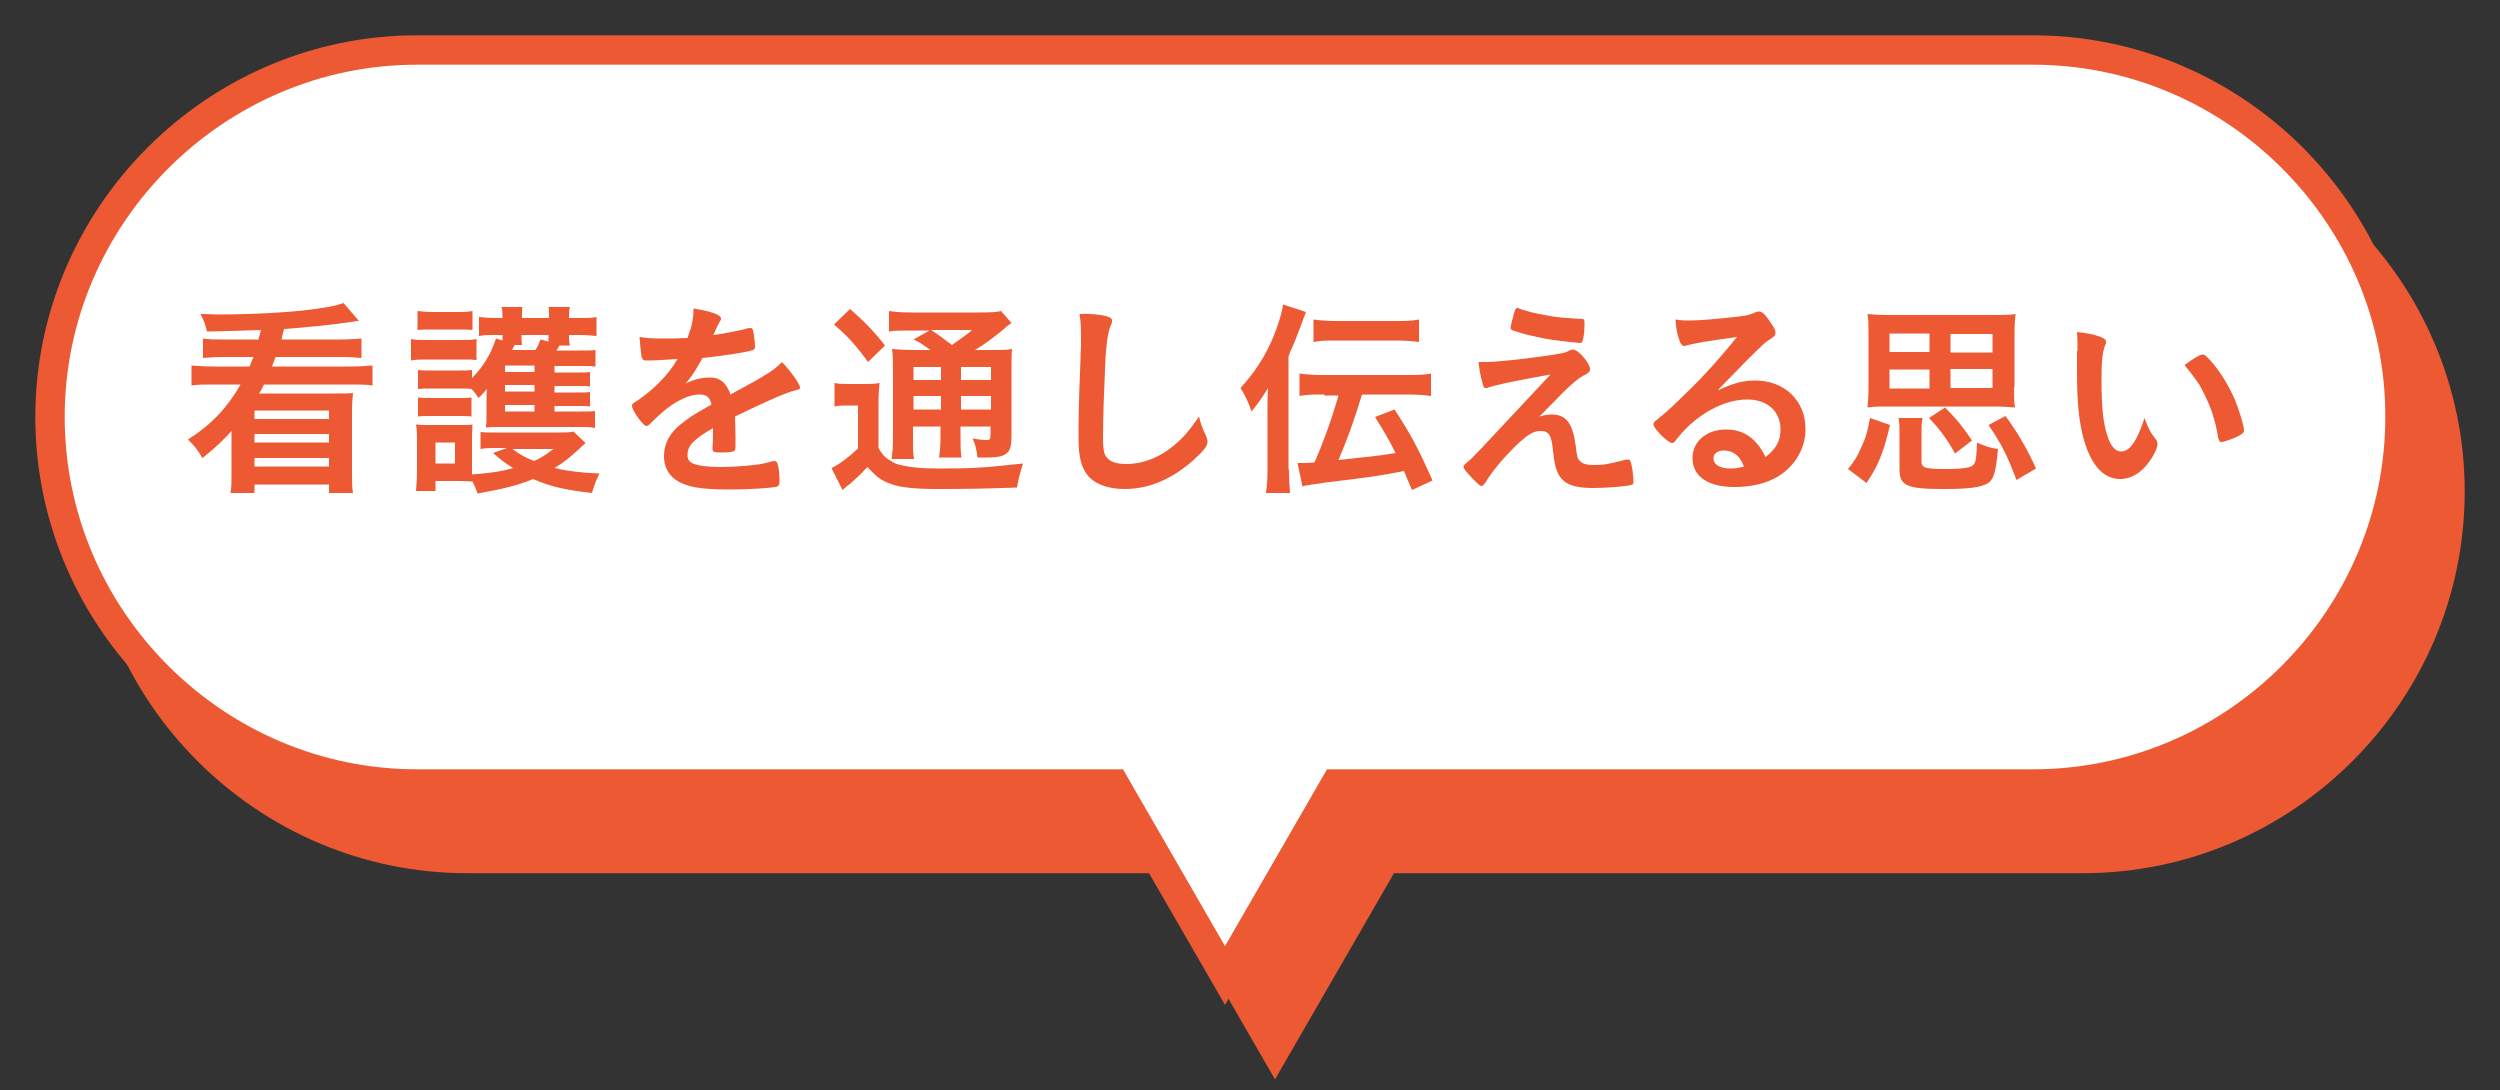 <?xml version="1.0" encoding="utf-8"?>
<!-- Generator: Adobe Illustrator 27.7.0, SVG Export Plug-In . SVG Version: 6.00 Build 0)  -->
<svg version="1.1" id="レイヤー_1" xmlns="http://www.w3.org/2000/svg" xmlns:xlink="http://www.w3.org/1999/xlink" x="0px"
	 y="0px" viewBox="0 0 500 218" style="enable-background:new 0 0 500 218;" xml:space="preserve">
<rect x="0" y="0" width="500" height="218" fill="#333333" stroke="none"/>
<style type="text/css">
	.st0{fill:#ED5933;}
	.st1{fill:none;stroke:#ED5933;stroke-width:5.876;stroke-miterlimit:10;}
	.st2{fill:#FFFFFF;}
	.st3{enable-background:new    ;}
</style>
<g>
	<path class="st0" d="M416.6,24.9H93.4C53,24.9,20,58,20,98.3c0,40.4,33.1,73.4,73.4,73.4h139.5L255,210l22.1-38.3h139.5
		c40.4,0,73.4-33.1,73.4-73.4C490,57.9,456.9,24.9,416.6,24.9z"/>
</g>
<g>
	<path class="st1" d="M416.6,24.9H93.4C53,24.9,20,58,20,98.3c0,40.4,33.1,73.4,73.4,73.4h139.5L255,210l22.1-38.3h139.5
		c40.4,0,73.4-33.1,73.4-73.4C490,57.9,456.9,24.9,416.6,24.9z"/>
</g>
<g>
	<g>
		<path class="st2" d="M406.6,10H83.4C43.1,10,10,43.1,10,83.4c0,40.4,33.1,73.4,73.4,73.4h139.5l22.1,38.3l22.1-38.3h139.5
			c40.4,0,73.4-33.1,73.4-73.4C480.1,43.1,447,10,406.6,10z"/>
	</g>
	<g>
		<path class="st1" d="M406.6,10H83.4C43.1,10,10,43.1,10,83.4c0,40.4,33.1,73.4,73.4,73.4h139.5l22.1,38.3l22.1-38.3h139.5
			c40.4,0,73.4-33.1,73.4-73.4C480.1,43.1,447,10,406.6,10z"/>
	</g>
</g>
<g class="st3">
	<path class="st0" d="M51.7,67.8c0.2-0.6,0.2-0.8,0.5-1.8c-6.1,0.2-9.7,0.3-10.8,0.3c-0.4-1.6-0.5-1.9-1.3-3.5
		c1.6,0,2.6,0.1,3.3,0.1c7.5,0,16.5-0.5,20.9-1.3c2.3-0.3,3.2-0.6,4.4-1l3.1,3.6c-0.5,0-0.5,0-1.6,0.2C66,65,61,65.5,56.8,65.8
		c-0.3,1.1-0.3,1.2-0.5,2.1h11.7c1.7,0,3-0.1,4.3-0.2v3.9c-1.1-0.1-2.4-0.2-4-0.2H55.1c-0.3,0.8-0.4,1.1-0.7,1.9h15.7
		c1.8,0,3.2-0.1,4.4-0.2v4c-1.2-0.2-2.4-0.2-4.4-0.2H52.8c-0.5,1.1-0.6,1.2-1,1.8h15c2.1,0,2.9,0,3.8-0.1c-0.1,1.2-0.2,2-0.2,4v11.9
		c0,2.1,0,2.9,0.2,4.1h-4.8v-1.7H50.9v1.7h-4.8c0.2-1.2,0.2-2.1,0.2-4.1v-8.3c-1.5,1.7-3.4,3.5-5.8,5.4c-1.1-1.8-1.6-2.4-2.9-3.7
		c4.7-3,7.9-6.4,10.5-11h-5.4c-1.9,0-3.1,0-4.4,0.2v-4c1.2,0.1,2.8,0.2,4.4,0.2h7.2c0.3-0.6,0.5-1.3,0.8-1.9h-6.1
		c-1.6,0-2.8,0.1-4,0.2v-3.9c1.3,0.2,2.3,0.2,4,0.2H51.7z M50.9,82.1v1.7h14.9v-1.7H50.9z M50.9,86.8v1.7h14.9v-1.7H50.9z
		 M50.9,91.6v1.7h14.9v-1.7H50.9z"/>
	<path class="st0" d="M82.2,67.8c0.9,0.2,1.7,0.2,3.2,0.2h6.7c1.6,0,2.4,0,3.2-0.2V72c-0.9-0.1-1.3-0.1-3.1-0.1h-6.8
		c-1.4,0-2.2,0-3.2,0.2V67.8z M117.1,88.6c-2.9,2.7-3.9,3.6-6.2,5c2.5,0.6,5.6,1,9,1.1c-0.7,1.4-1.1,2.4-1.5,3.9
		c-5.3-0.6-8.4-1.3-11.8-2.8c-2.8,1.2-6,2-11.1,2.9c-0.3-0.9-0.4-1.2-1-2.4c-0.8,0-1.6-0.1-2.4-0.1h-5v2h-3.9
		c0.1-1.2,0.2-2.6,0.2-3.9v-6.2c0-1.3,0-2.1-0.2-3.2c0.9,0.1,1.5,0.1,2.7,0.1h6.2c1.4,0,1.8,0,2.4-0.1c0,0.6-0.1,1.3-0.1,2.9v5.8
		c0,0.6,0,0.8,0,1.3c3.7-0.3,5.9-0.6,8.2-1.3c-1.6-1-2.5-1.7-4-3l2.8-1h-2c-1.3,0-2.4,0-3.3,0.2v-3.4c0.8,0.1,1.6,0.1,3.3,0.1h12.3
		c1.5,0,2.3,0,3-0.2L117.1,88.6z M110.6,82.3h5.7c1.5,0,2,0,2.7-0.1v3.4c-0.9-0.2-1.8-0.2-3.2-0.2H100c-1.2,0-2,0-2.8,0.1
		c0.1-1,0.1-1.5,0.1-2.9v-2.8c0-0.2,0-1.3,0.1-2c-0.5,0.6-0.8,0.9-1.7,1.8c-0.6-0.9-0.8-1.2-1.4-1.8c-0.6-0.1-1.2-0.1-2.4-0.1h-5.7
		c-1.3,0-1.7,0-2.6,0.1v-3.8c0.8,0.1,1.3,0.1,2.6,0.1h5.7c1.3,0,1.7,0,2.5-0.1v1.6c2.2-2.2,3.7-4.6,4.8-7.9l1.3,0.4
		c0-0.5,0-0.6,0-1.1h-1.6c-1.1,0-2.1,0-3.1,0.2v-3.8c1,0.1,2.1,0.2,3.4,0.2h1.3c0-1.2,0-1.6-0.2-2.2h4.2c-0.1,0.5-0.1,0.7-0.1,2.2
		h5.4c0-1.3,0-1.6-0.1-2.2h4.3c-0.2,0.6-0.2,0.9-0.2,2.2h2.1c1.6,0,2.6,0,3.4-0.2v3.8c-1-0.1-2-0.2-3.4-0.2h-2.1
		c0,1.1,0,1.4,0.2,2.1h-2.1c-0.3,0.5-0.4,0.7-0.6,1h4.7c1.6,0,2.3,0,3.1-0.1v3.3c-0.9-0.1-1.2-0.1-3-0.1h-5.2v1.3h4.5
		c1.5,0,1.9,0,2.6-0.1v2.9c-0.6-0.1-1.2-0.1-2.6-0.1h-4.5v1.3h4.5c1.4,0,2.1,0,2.6-0.1v2.9c-0.5-0.1-1.2-0.1-2.6-0.1h-4.5V82.3z
		 M83.5,62.2c1,0.1,1.7,0.2,3.3,0.2h4.4c1.6,0,2.3,0,3.3-0.2V66c-0.9-0.1-1.8-0.1-3.3-0.1h-4.4c-1.4,0-2.3,0-3.3,0.1V62.2z
		 M83.5,79.5c0.8,0.1,1.3,0.1,2.6,0.1h5.7c1.3,0,1.7,0,2.5-0.1v3.8c-0.8-0.1-1.3-0.1-2.6-0.1h-5.6c-1.2,0-1.7,0-2.5,0.1V79.5z
		 M87.1,92.7h3.9v-4.2h-3.9V92.7z M106.9,73.1H101v1.3h5.9V73.1z M106.9,77H101v1.3h5.9V77z M101,81v1.3h5.9V81H101z M103,68.9
		c-0.2,0.4-0.3,0.5-0.6,1.1h4.7c0.4-0.6,0.7-1.3,1-2.1l1.6,0.4c0-0.6,0-0.8,0-1.3h-5.4c0,1.1,0,1.4,0.1,2H103z M102.5,89.8
		c1.3,1,2.5,1.7,4.3,2.4c1.4-0.6,2.3-1.2,3.9-2.4H102.5z"/>
	<path class="st0" d="M142.8,85.5c-4.2,2.4-5.3,3.7-5.3,5.5c0,0.8,0.3,1.3,0.9,1.6c0.9,0.5,3,0.8,5.6,0.8c2.3,0,5.4-0.2,7.6-0.5
		c0.9-0.1,1.4-0.3,3.1-0.7c0.1,0,0.1,0,0.2,0c0.3,0,0.5,0.2,0.6,0.5c0.3,0.9,0.4,2.1,0.4,3.7c0,0.6-0.2,0.9-0.8,1
		c-1,0.2-5.7,0.5-8.7,0.5c-5.1,0-7.9-0.3-9.9-1.2c-2.4-1-3.7-2.9-3.7-5.5c0-2.4,1.1-4.6,3.4-6.4c1.8-1.4,2.2-1.7,6.1-3.9
		c-0.3-1.4-1-2-2.3-2c-1.7,0-3.5,0.7-5.5,2c-1.2,0.8-2.6,2-3.5,2.9c-1.3,1.3-1.4,1.4-1.7,1.4c-0.4,0-1.3-1-2.2-2.4
		c-0.4-0.7-0.7-1.3-0.7-1.6c0-0.4,0.1-0.5,1.1-1.1c3.4-2.3,6.3-5.3,8-8.3c-3,0.2-4.5,0.3-6.2,0.3c-0.6,0-0.8-0.1-1-0.8
		c-0.1-0.5-0.3-2.8-0.4-3.9c1.4,0.2,2.3,0.3,4.3,0.3c1.6,0,3.4,0,5.3-0.1c0.9-2.4,1.2-3.9,1.2-5.9c3.7,0.6,5.5,1.3,5.5,2
		c0,0.2,0,0.3-0.2,0.5c-0.3,0.5-0.6,1.2-1.2,2.5c-0.1,0.2-0.1,0.2-0.1,0.3c2.4-0.3,4.5-0.8,6-1.1c0.9-0.3,1.1-0.3,1.3-0.3
		c0.3,0,0.5,0.1,0.6,0.4c0.2,0.8,0.4,2.7,0.4,3.3c0,0.5-0.2,0.7-0.7,0.8c-1.3,0.4-6,1.1-9.8,1.5c-1.3,2.3-2.1,3.7-3.4,5.1
		c1.9-0.9,3.3-1.2,5-1.2c1.9,0,3.2,1.1,4,3.4c4.2-2.3,6.4-3.5,6.6-3.7c1.9-1.1,2.7-1.8,3.7-2.8c1.7,1.8,3.6,4.4,3.6,5.1
		c0,0.3-0.2,0.4-0.7,0.5c-2.1,0.5-5.9,2.2-12.3,5.3c0,0.8,0.1,2.7,0.1,4c0,0.2,0,0.5,0,0.9c0,0.2,0,0.3,0,0.4v0.7
		c0,0.5-0.1,0.8-0.3,0.9c-0.2,0.2-1.3,0.3-2.6,0.3c-1.4,0-1.7-0.1-1.7-0.8c0,0,0-0.1,0-0.2c0.1-1.2,0.1-2.8,0.1-3.8V85.5z"/>
	<path class="st0" d="M166.9,76.6c1.1,0.2,1.7,0.2,3.1,0.2h2.8c1.2,0,2.1,0,3.1-0.2c-0.1,1.1-0.2,2.2-0.2,4.4v8.6
		c0.7,1.2,1.1,1.7,2,2.3c0.8,0.5,1.4,0.9,2,1c1.8,0.5,4.3,0.8,8,0.8c6.6,0,8.7-0.1,16.9-1c-0.5,1.5-0.9,3.1-1.2,4.8
		c-5.2,0.2-9.4,0.3-16,0.3c-4.2,0-7.4-0.3-9.2-1c-2-0.7-3-1.5-4.7-3.4l-0.6,0.6c-0.9,1-1.1,1.1-2.6,2.5c-0.3,0.3-0.3,0.3-0.9,0.7
		c-0.3,0.3-0.5,0.4-0.9,0.8l-2.2-4.4c1.5-0.7,3.4-2.1,5.3-3.9v-8.6h-2.1c-1,0-1.7,0-2.6,0.2V76.6z M170,61.8c2.9,2.5,5,4.7,7,7.3
		l-3.4,3.3c-2.3-3.2-4-5.1-6.8-7.5L170,61.8z M186.1,70c-2.3-1.6-2.3-1.6-3.4-2.1l3.2-1.8h-3.9c-2,0-3,0-4.2,0.2v-4.1
		c1.3,0.2,2.5,0.3,4.8,0.3h13.1c2.6,0,3.9-0.1,4.5-0.3l2.1,2.4c-0.6,0.4-0.9,0.6-2,1.6c-1.7,1.4-3.6,2.8-5.3,3.8h3.3
		c2.1,0,3.1,0,4.1-0.2c-0.1,1.1-0.1,2.4-0.1,4.6v12.4c0,2.3-0.2,3.1-0.8,3.7c-0.7,0.7-1.7,1-4.2,1c-0.4,0-1,0-1.8,0
		c-0.2-1.6-0.4-2.6-1-3.8c1.1,0.2,2,0.3,2.7,0.3c0.8,0,0.9-0.1,0.9-1.1v-1.6h-6v1.7c0,2.2,0,3.2,0.2,4.5h-4.5
		c0.2-1.2,0.3-2.4,0.3-4.5v-1.7h-5.5v2.1c0,2.4,0,3.4,0.2,4.4h-4.5c0.2-1.1,0.3-2.4,0.3-4.4V74.5c0-2.3,0-3.3-0.2-4.7
		c1.3,0.1,2.4,0.2,4.5,0.2H186.1z M182.7,73.4V76h5.5v-2.6H182.7z M182.7,81.9h5.5v-2.7h-5.5V81.9z M186.2,66c1.4,0.9,1.4,0.9,4.2,3
		c2.4-1.7,3-2.1,4-3H186.2z M192.2,76h6v-2.6h-6V76z M198.2,79.2h-6v2.7h6V79.2z"/>
	<path class="st0" d="M221.1,63.2c1.1,0.3,1.3,0.5,1.3,1c0,0.3,0,0.4-0.3,1c-0.5,1.2-0.8,3.4-1,6.3c-0.3,6.8-0.5,12-0.5,16.2
		c0,1.3,0.1,2.4,0.3,3c0.5,1.4,1.9,2.1,4.3,2.1c3.8,0,7.4-1.6,10.6-4.6c1.5-1.4,2.4-2.6,4-4.9c0.3,1.3,0.6,2.2,1.5,4.1
		c0.1,0.3,0.2,0.6,0.2,1c0,0.8-0.8,1.8-2.9,3.7c-4.2,3.7-8.8,5.7-13.6,5.7c-3.2,0-5.5-0.8-7.1-2.3c-1.6-1.7-2.2-3.9-2.2-8
		c0-3.3,0-5.8,0.4-15.6c0-1.5,0.1-2.4,0.1-2.7c0-3.6,0-4.6-0.3-6.4C218.2,62.7,219.9,62.9,221.1,63.2z"/>
	<path class="st0" d="M257.8,93.9c0,2,0.1,3.3,0.2,4.7h-4.8c0.2-1.5,0.3-2.7,0.3-4.8V82.1c0-1.9,0-3,0.1-4.5
		c-1.1,1.8-1.7,2.7-3.3,4.7c-0.5-1.6-1.3-3.3-2.2-4.7c2.9-3.2,5-6.4,6.6-10.3c0.9-2.2,1.7-4.7,1.9-6.4l4.6,1.5
		c-0.5,1.2-0.6,1.6-0.9,2.4c-0.3,0.7-1,2.6-1.3,3.4c-1,2.2-1,2.2-1.3,3.1V93.9z M264.9,78.9c-2.4,0-3.6,0-5,0.3v-4.5
		c1.4,0.2,2.7,0.3,4.9,0.3h16.4c2.2,0,3.5,0,5-0.3v4.5c-1.5-0.2-2.9-0.3-4.9-0.3h-8.9c-1.9,6.2-2.8,8.5-4.7,13.1
		c8.4-0.9,8.4-0.9,11.4-1.4c-1.4-2.9-2.3-4.3-4.1-7.2l3.9-1.5c3.3,5,4.9,8.1,7.6,14.2l-4.1,1.9c-0.9-2.1-1.3-3-1.6-3.8
		c-5,1-7.3,1.3-15.7,2.3c-0.7,0.1-1.3,0.2-1.9,0.3c-0.7,0.1-1.1,0.1-1.3,0.2c-0.8,0.1-0.9,0.1-1.4,0.3l-1-4.7c0.7,0,0.8,0,0.8,0
		c0.6,0,1.6,0,2.6-0.1c1.6-3.7,3.1-7.6,4.8-13.4H264.9z M262.7,63.9c1.4,0.2,2.7,0.3,4.9,0.3h11.2c2.2,0,3.5,0,5-0.3v4.5
		c-1.5-0.2-2.8-0.3-5-0.3h-11.1c-2.4,0-3.6,0-5,0.3V63.9z"/>
	<path class="st0" d="M307.9,83.3c1-0.3,1.7-0.4,2.4-0.4c2.9,0,4.2,1.7,4.8,6c0.3,2.5,0.4,2.9,1,3.4c0.5,0.5,1.3,0.7,2.8,0.7
		c2,0,2.9-0.2,6.4-1.1c0.1,0,0.2,0,0.3,0c0.3,0,0.4,0.1,0.5,0.4c0.3,0.7,0.6,2.9,0.6,4.1c0,0.4-0.1,0.5-0.5,0.6
		c-1.1,0.3-5.1,0.6-7.6,0.6c-3.7,0-5.6-0.7-6.7-2.4c-0.7-1.1-1-2.4-1.3-5c-0.3-3.2-0.8-4-2.5-4c-1.5,0-2.7,0.8-5.2,3.2
		c-2.4,2.4-4.5,4.9-5.8,7.1c-0.3,0.4-0.5,0.7-0.8,0.7c-0.3,0-0.6-0.3-1.9-1.6c-1.3-1.4-1.7-1.9-1.7-2.2c0-0.3,0.1-0.4,0.8-1
		c1-0.8,1-0.8,16.6-17.5c-6.8,1.2-11,2.1-12.1,2.5c-0.5,0.2-0.6,0.2-0.8,0.2c-0.4,0-0.5-0.1-0.7-1c-0.4-1.4-0.6-2.5-0.8-4.2
		c0.9,0,1.2,0,1.5,0c1.8,0,7-0.5,11.7-1.2c3.5-0.5,4.1-0.6,5-1.1c0.3-0.1,0.5-0.2,0.7-0.2c1,0,3.4,2.7,3.4,3.9c0,0.5-0.2,0.7-0.7,1
		c-0.6,0.3-1.5,0.8-2.3,1.5c-0.4,0.3-1.7,1.5-2.3,2.1L307.9,83.3z M302.9,62.3c0.2-0.5,0.3-0.7,0.5-0.7c0.2,0,0.3,0,0.4,0.1
		c1.7,0.6,3.3,1,5.1,1.3c2.6,0.5,3,0.5,7.5,0.8c0.5,0,0.5,0.2,0.5,1.2c0,1.3-0.2,2.8-0.4,3.2c-0.1,0.3-0.3,0.4-0.5,0.4
		s-4.7-0.5-5.4-0.6c-3-0.5-5.7-1.1-8-1.9c-0.4-0.2-0.5-0.3-0.5-0.6C302.2,65,302.5,63.7,302.9,62.3z"/>
	<path class="st0" d="M351,76.1c5.9,0,10.1,4,10.1,9.7c0,3.9-2.1,7.4-5.5,9.5c-2.4,1.4-5.3,2.1-8.7,2.1c-5.3,0-8.4-2.1-8.4-5.8
		c0-3.3,2.8-5.7,6.7-5.7c3.6,0,6.1,1.8,7.9,5.5c2.1-1.6,3-3.2,3-5.5c0-3.6-2.6-6-6.6-6c-4.1,0-8.5,2.1-12.2,5.7
		c-0.7,0.7-1.3,1.4-2.1,2.4c-0.3,0.4-0.5,0.6-0.8,0.6c-0.8,0-3.7-2.9-3.7-3.7c0-0.4,0.2-0.6,1.1-1.3c1-0.8,2.4-2,4.1-3.7
		c4.1-3.9,7.1-7.1,11.5-12.5c-5.3,0.7-8.8,1.3-10.1,1.7c-0.2,0-0.3,0.1-0.5,0.1c-0.3,0-0.5-0.2-0.8-0.8c-0.5-1.3-0.8-2.6-0.9-4.5
		c1.1,0.2,1.9,0.2,2.9,0.2c2,0,5.4-0.3,9.8-0.8c1.6-0.2,2.1-0.3,3.2-0.8c0.4-0.2,0.6-0.2,0.8-0.2c0.6,0,1.2,0.5,2.3,2.2
		c0.8,1.1,1,1.6,1,2c0,0.5-0.1,0.7-1,1.3c-0.8,0.5-1.2,0.8-2.2,1.8c-2.1,2-2.1,2-4.7,4.7c-1.8,1.9-2.1,2.1-3.7,3.8
		C346.3,76.8,348.4,76.1,351,76.1z M346.9,90.7c-0.6-0.4-1.3-0.6-2.1-0.6c-1.3,0-2.1,0.6-2.1,1.6c0,1.2,1.3,2,3.3,2
		c0.9,0,1.7-0.1,2.8-0.4C348.2,91.9,347.8,91.3,346.9,90.7z"/>
	<path class="st0" d="M369.6,93.8c1.3-1.6,1.8-2.4,2.6-4.2c0.9-1.9,1.3-3.2,1.8-6L378,85c-1.3,5.6-2.4,8.2-4.7,11.6L369.6,93.8z
		 M402.8,77.5c0,1.8,0,2.8,0.2,4c-1.2-0.1-2.6-0.2-4.2-0.2h-21.2c-1.5,0-3,0-4.1,0.2c0.1-1.3,0.2-2.4,0.2-4V67c0-1.9,0-3.1-0.2-4.2
		c1.1,0.1,2.3,0.2,4.2,0.2h21.2c1.9,0,3.1,0,4.2-0.2c-0.1,1.1-0.2,2.1-0.2,4.2V77.5z M377.9,66.7v3.7h8v-3.7H377.9z M377.9,73.9v3.8
		h8v-3.8H377.9z M384.3,92.3c0,1.3,0.8,1.5,4.9,1.5c3.7,0,5.2-0.3,5.6-1c0.4-0.5,0.5-1.6,0.6-4.3c1.5,0.7,2.6,1.1,4.2,1.3
		c-0.4,4.3-0.8,5.8-1.7,6.6c-1.2,1-3.7,1.4-9,1.4c-7.6,0-9-0.6-9-4v-6.4c0-2.1,0-2.8-0.2-3.8h4.8c-0.2,1.1-0.2,1.7-0.2,3.8V92.3z
		 M391,90.7c-1.6-2.9-3-4.8-5.2-7.1l3.2-2.1c2.4,2.4,3.6,3.9,5.4,6.6L391,90.7z M398.5,70.5v-3.7h-8.4v3.7H398.5z M398.5,77.6v-3.8
		h-8.4v3.8H398.5z M403.3,96c-1.8-4.8-3-7.2-5.6-11l3.4-1.8c2.6,3.6,4.4,6.7,6.1,10.5L403.3,96z"/>
	<path class="st0" d="M415.5,70.2c0-1.2,0-2.9-0.1-3.8c1.9,0.2,3.4,0.5,4.5,0.9c1,0.4,1.3,0.6,1.3,1.1c0,0.3,0,0.3-0.2,0.7
		c-0.5,1.4-0.7,3-0.7,6.8c0,5.4,0.3,8.7,1.2,11.3c0.6,2,1.6,3.1,2.7,3.1c1.7,0,3.2-2,4.7-6.7c0.8,2.1,1.1,2.8,2.3,4.3
		c0.2,0.3,0.3,0.6,0.3,0.9c0,0.7-0.6,2.1-1.5,3.3c-1.6,2.4-3.7,3.7-6,3.7c-3.2,0-5.7-2.6-7.2-7.8c-1-3.4-1.4-7.6-1.4-13.5V70.2z
		 M440.5,70.9c0.3,0,0.5,0.1,0.8,0.4c2.1,2,4.3,5.4,5.7,8.7c0.9,2.2,1.8,5.2,1.8,6.1c0,0.4-0.2,0.6-1.1,1.1c-1,0.5-2.9,1.2-3.4,1.2
		c-0.4,0-0.5-0.2-0.7-1c-0.5-3.2-1.3-5.6-2.6-8.3c-1.2-2.4-1.3-2.6-4.1-6.1C438.7,71.7,440,70.9,440.5,70.9z"/>
</g>
</svg>
